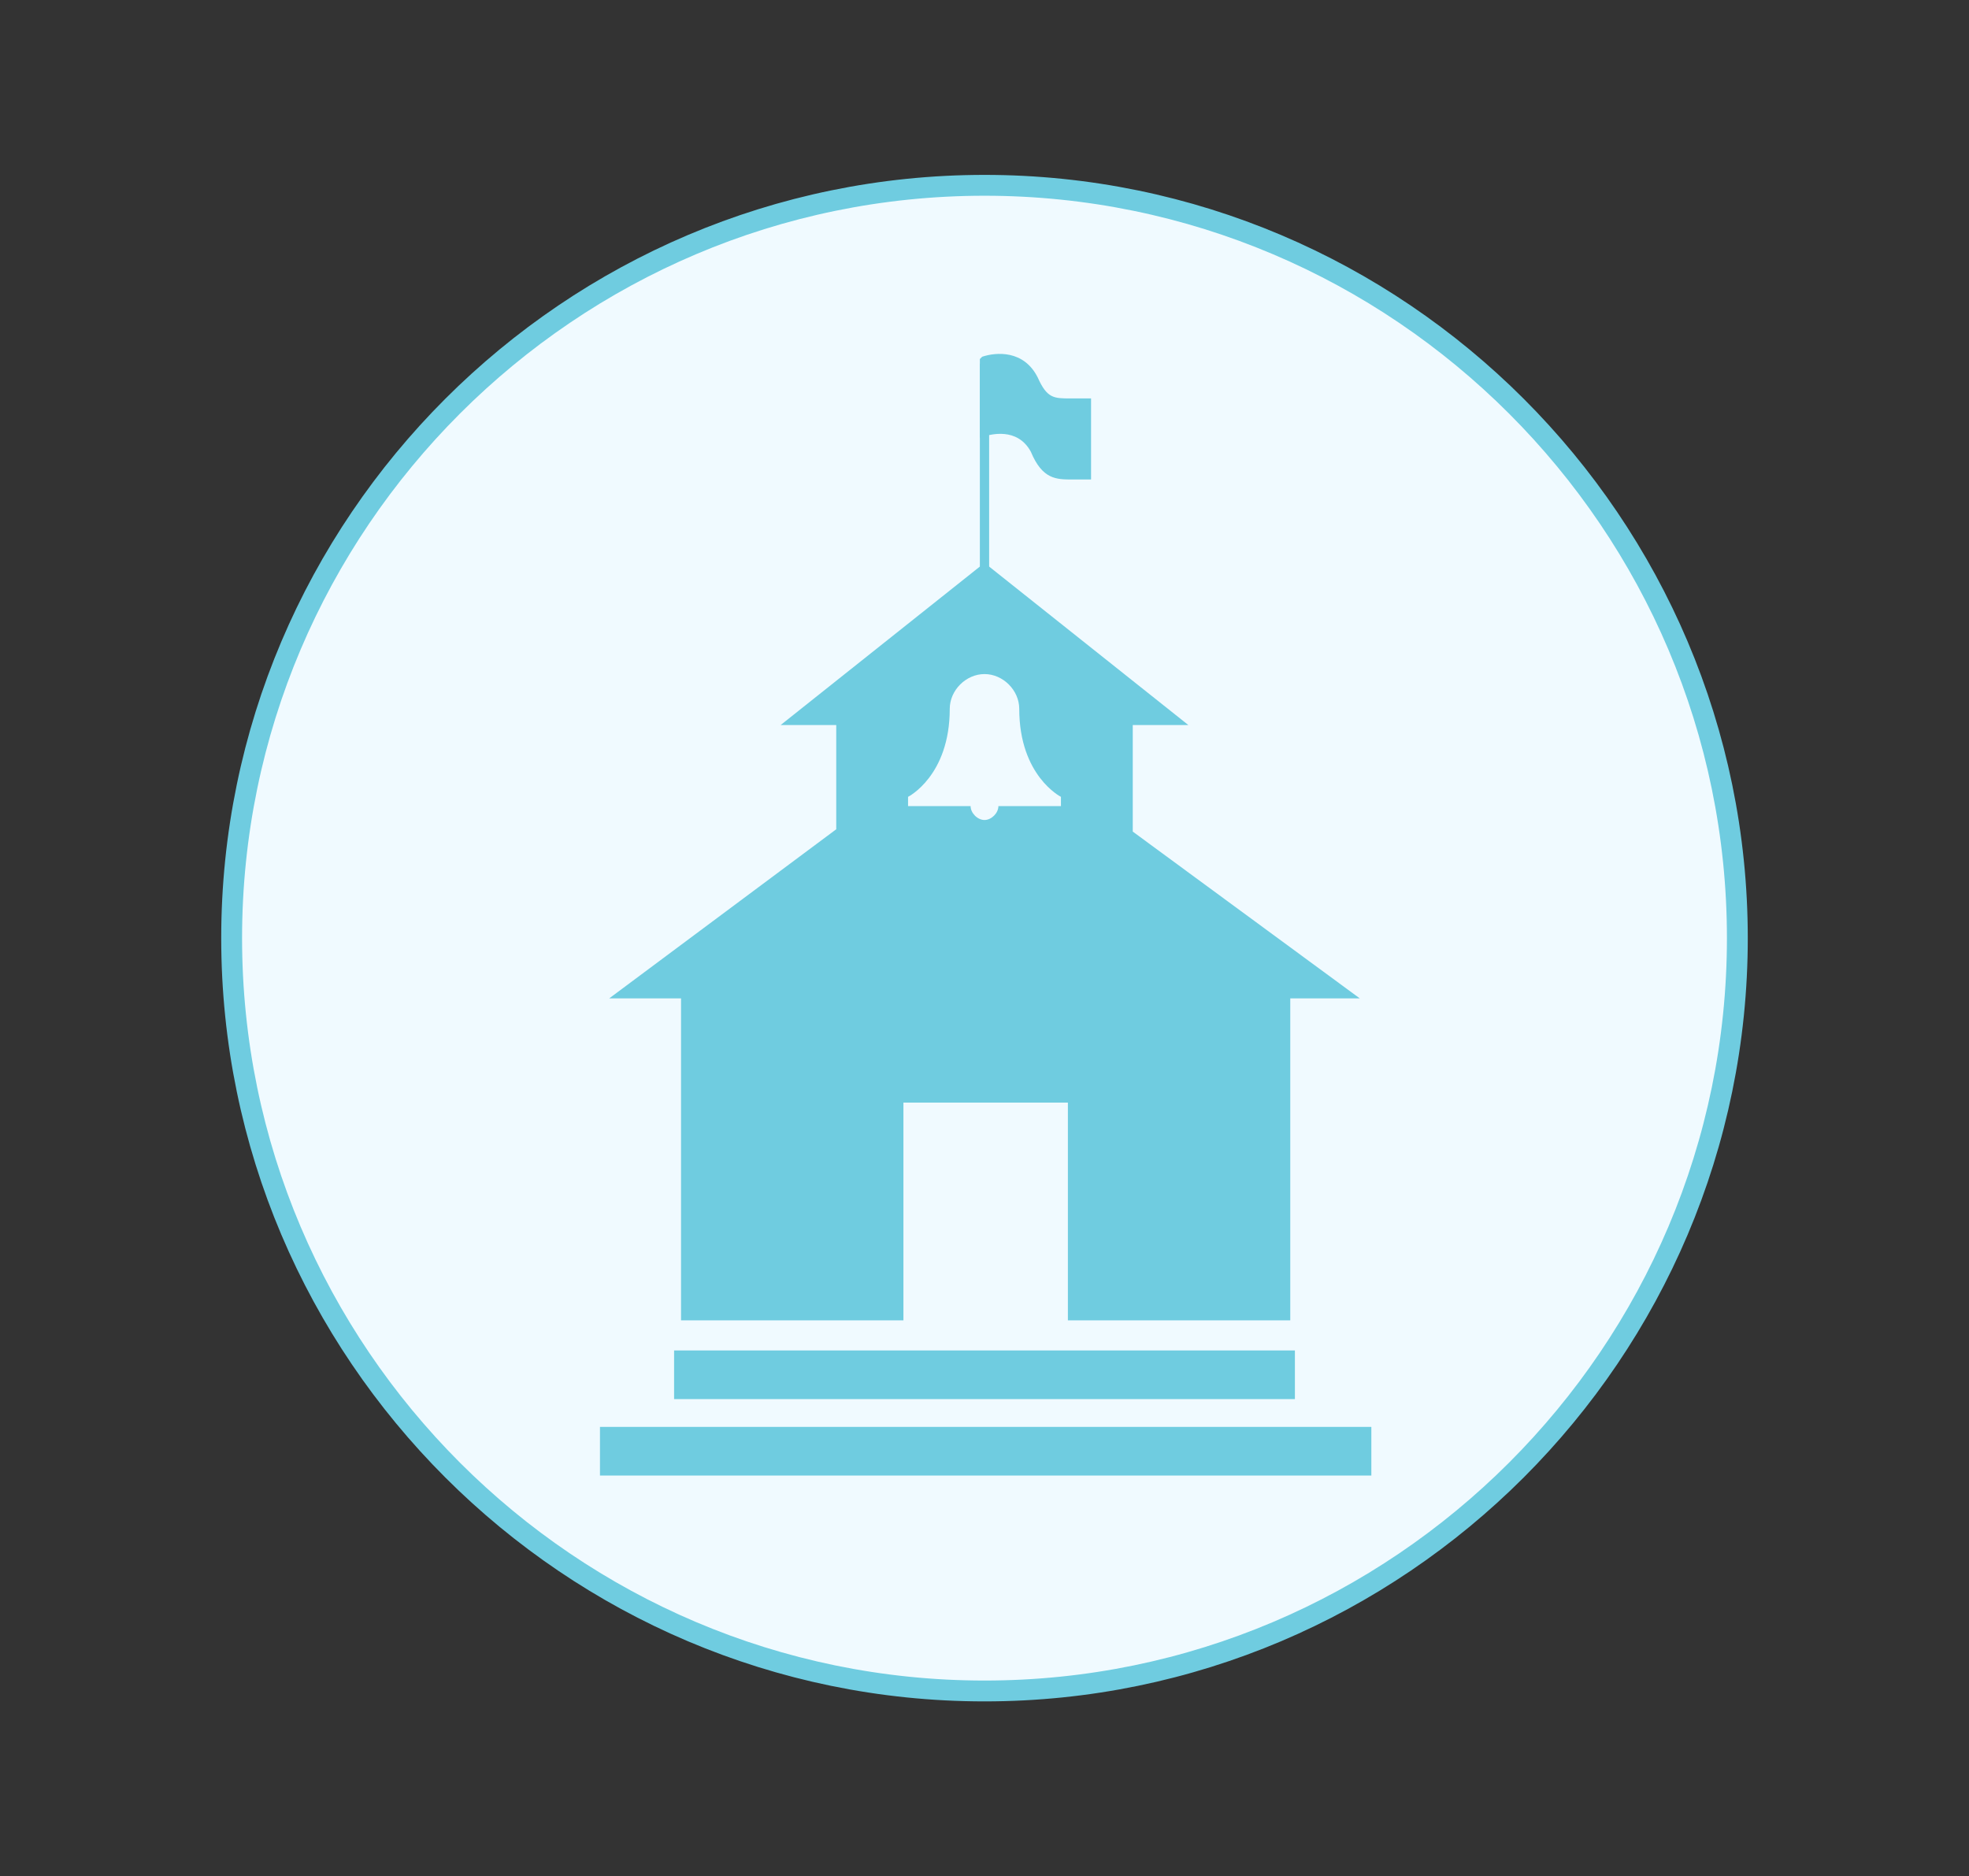 <?xml version="1.0" encoding="UTF-8"?> <!-- Generator: Adobe Illustrator 23.0.4, SVG Export Plug-In . SVG Version: 6.00 Build 0) --> <svg xmlns:sketch="http://www.bohemiancoding.com/sketch/ns" xmlns="http://www.w3.org/2000/svg" xmlns:xlink="http://www.w3.org/1999/xlink" version="1.1" id="Layer_1" x="0px" y="0px" viewBox="0 0 85 81" style="enable-background:new 0 0 85 81;" xml:space="preserve"><rect x="0" y="0" width="85" height="81" fill="#333333" stroke="none"/> <style type="text/css"> .st0{fill:#F0FAFF;stroke:#6FCCE0;stroke-width:0.9;} .st1{fill:#6FCCE0;} </style> <title>calendar</title> <desc>Created with Sketch.</desc> <g id="Page-1" sketch:type="MSPage"> <g id="calendar" sketch:type="MSArtboardGroup"> <path id="Oval-1" sketch:type="MSShapeGroup" class="st0" d="M42.5,73C60.4,73,75,58.4,75,40.5S60.4,8,42.5,8S10,22.6,10,40.5 S24.6,73,42.5,73z"></path> <g> <rect x="29.1" y="58.3" class="st1" width="26.8" height="2.1"></rect> <rect x="25.9" y="61.6" class="st1" width="33.3" height="2.1"></rect> <g> <g> <line class="st1" x1="42.5" y1="25.2" x2="42.5" y2="15.7"></line> <rect x="42.3" y="15.7" class="st1" width="0.4" height="9.5"></rect> </g> <g> <path class="st1" d="M46.9,20.4c-1.1-0.1-1.6,0.3-2.3-1c-0.6-1.3-2.1-0.8-2.1-0.8v-3c0,0,1.5-0.6,2.1,0.8c0.6,1.3,1.2,1,2.3,1 V20.4z"></path> <path class="st1" d="M47.1,20.7l-0.2,0c-0.2,0-0.4,0-0.6,0c-0.7,0-1.3,0-1.8-1.2c-0.6-1.1-1.8-0.7-1.9-0.7l-0.3,0.1l0-3.4 l0.1-0.1c0.6-0.2,1.8-0.3,2.4,0.9c0.4,0.9,0.7,0.9,1.4,0.9c0.2,0,0.4,0,0.7,0l0.2,0V20.7z M46.4,20.2c0.1,0,0.2,0,0.3,0v-2.5 c-0.1,0-0.3,0-0.4,0c-0.7,0-1.3,0-1.8-1.2c-0.4-0.9-1.4-0.8-1.7-0.7v2.5c0.6-0.1,1.6,0,2.1,1c0.4,0.9,0.7,0.9,1.4,0.9 C46.3,20.2,46.4,20.2,46.4,20.2z"></path> </g> </g> <path class="st1" d="M48.9,35.9v-4.6h2.4l-8.8-7l-8.8,7h2.4v4.5l-9.8,7.3h3.1V57h9.6v-9.4h7.1V57h9.6V43.1h3L48.9,35.9z M45.8,34.8h-2.7c0,0.3-0.3,0.6-0.6,0.6c-0.3,0-0.6-0.3-0.6-0.6h-2.7v-0.4c0,0,1.8-0.9,1.8-3.8c0-0.8,0.7-1.5,1.5-1.5 c0.8,0,1.5,0.7,1.5,1.5c0,2.9,1.8,3.8,1.8,3.8V34.8z"></path> </g> </g> </g> </svg> 